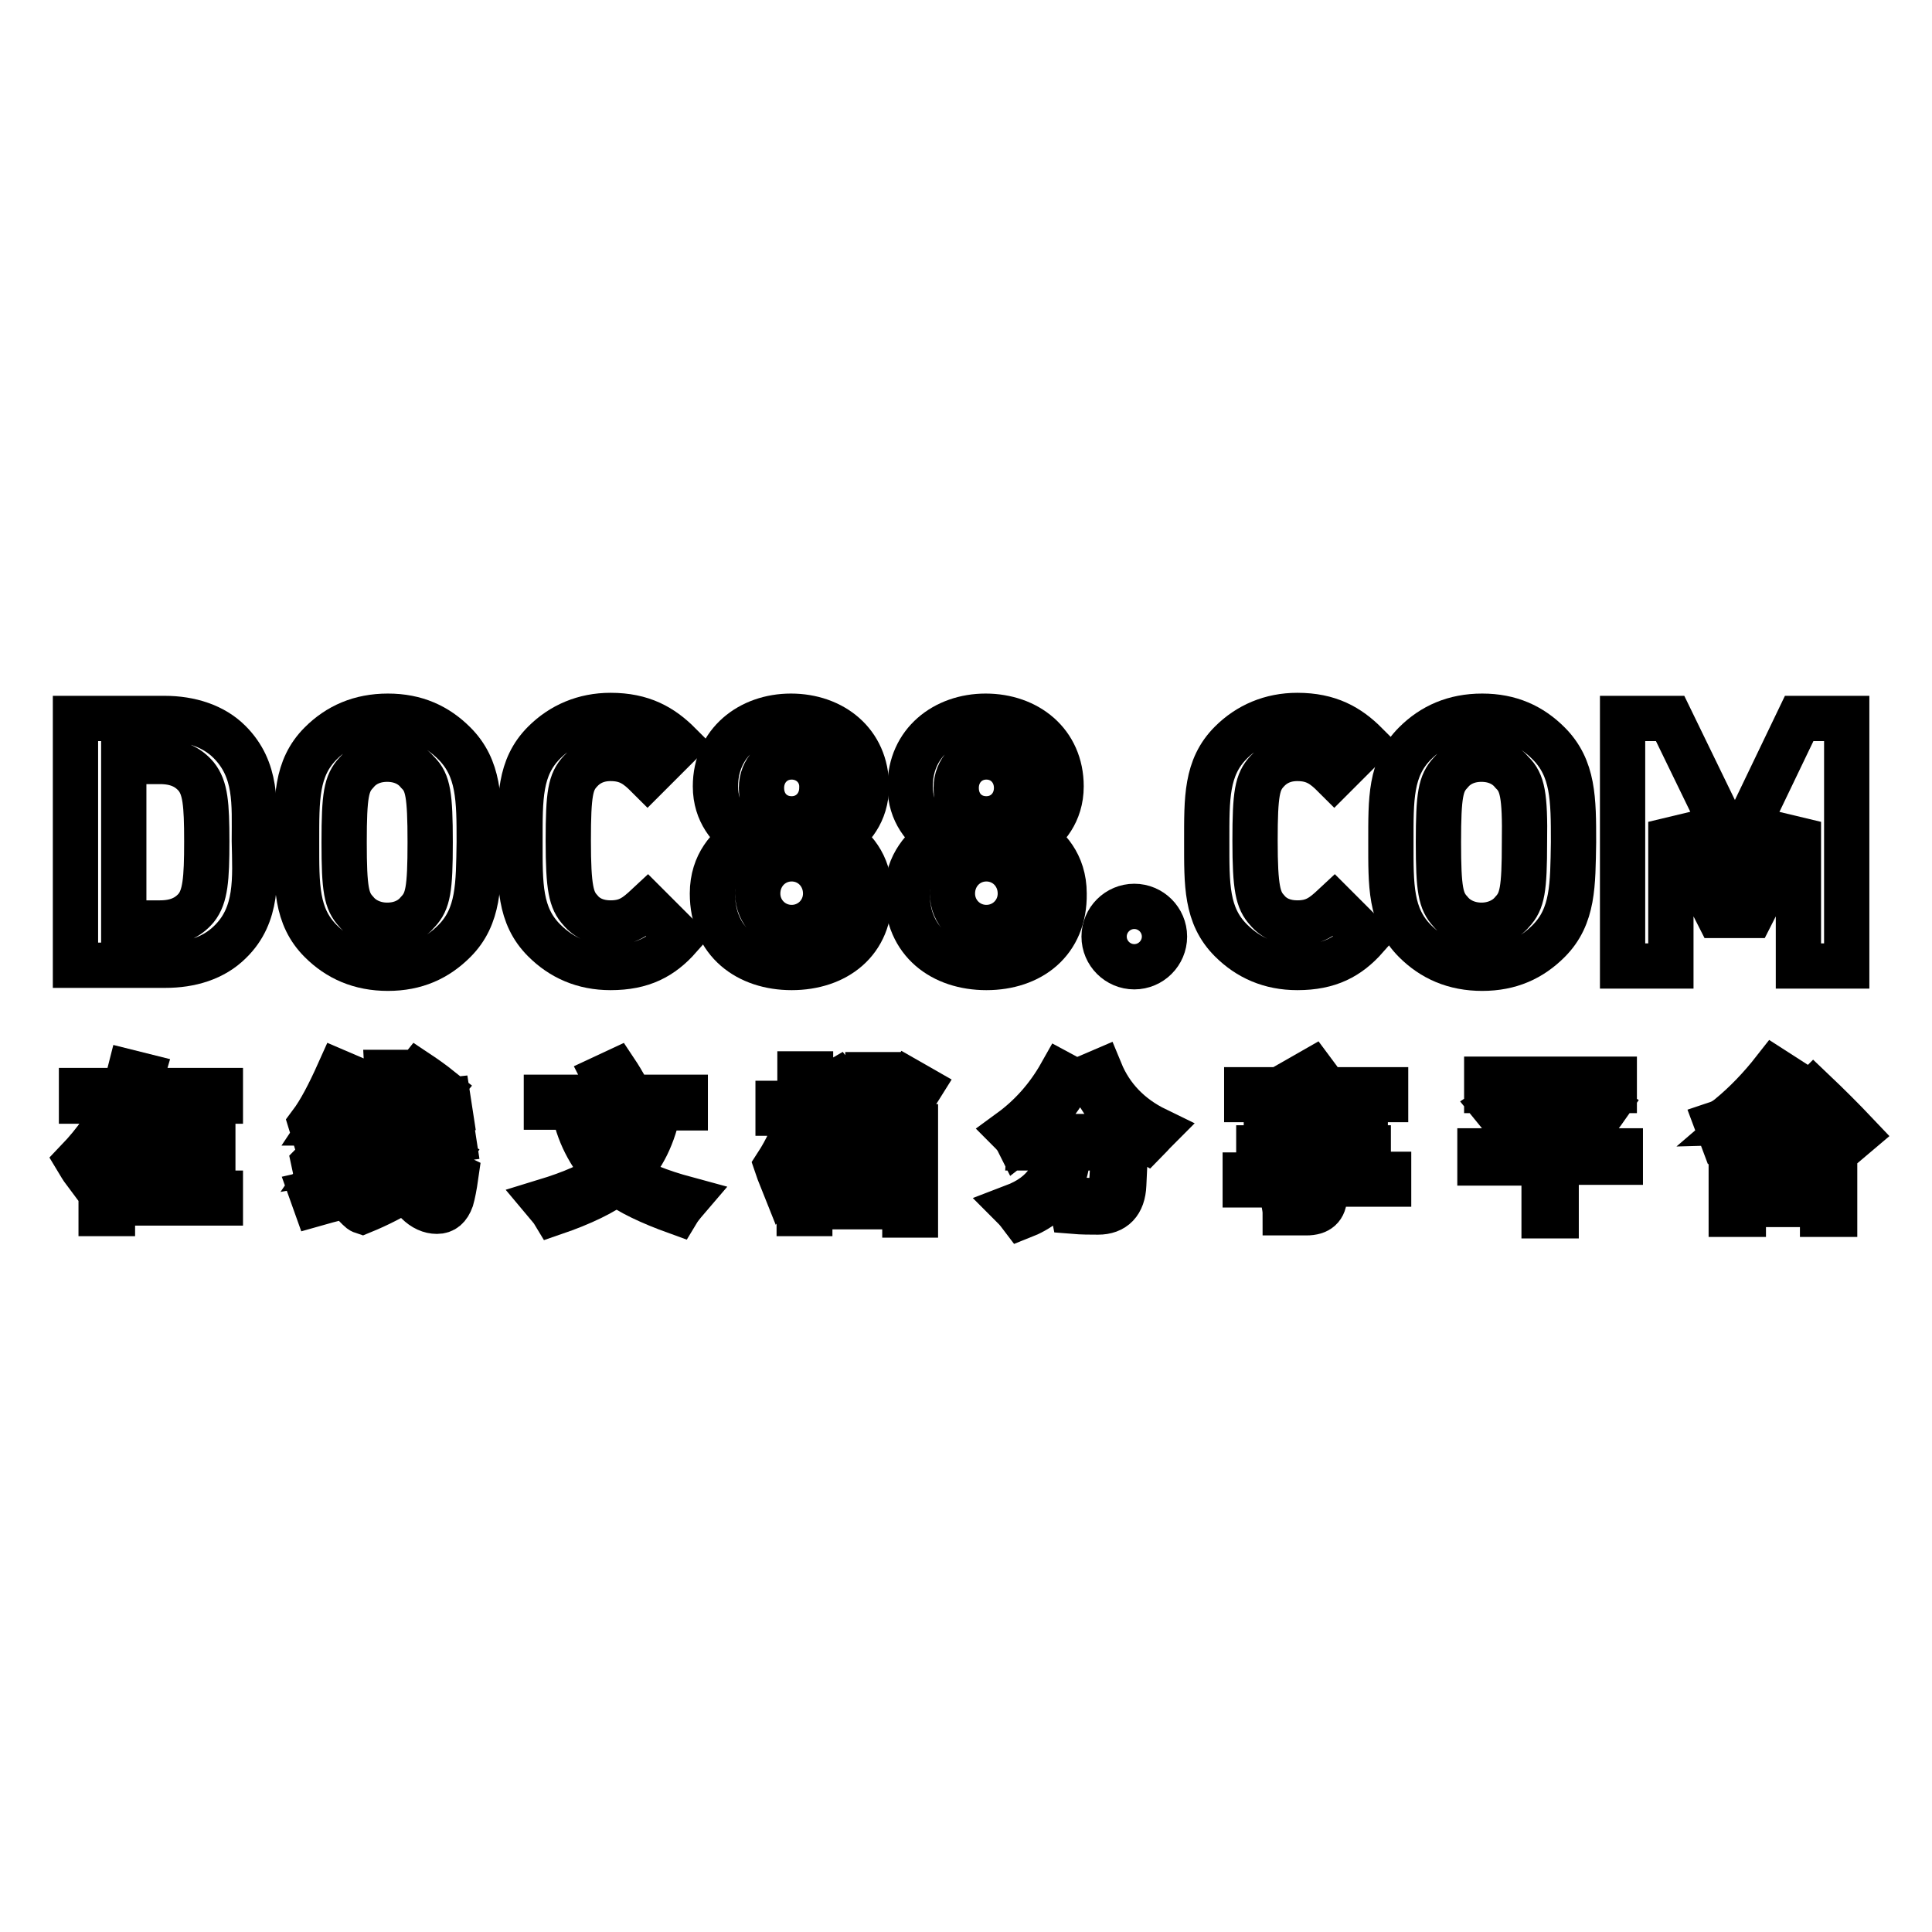 <?xml version="1.0" encoding="utf-8"?>
<!-- Svg Vector Icons : http://www.onlinewebfonts.com/icon -->
<!DOCTYPE svg PUBLIC "-//W3C//DTD SVG 1.1//EN" "http://www.w3.org/Graphics/SVG/1.1/DTD/svg11.dtd">
<svg version="1.1" xmlns="http://www.w3.org/2000/svg" xmlns:xlink="http://www.w3.org/1999/xlink" x="0px" y="0px" viewBox="0 0 256 256" enable-background="new 0 0 256 256" xml:space="preserve">
<g><g><path stroke-width="6" fill-opacity="0" stroke="#000000"  d="M30.5,124.8c-2.2,2.2-5.3,3.1-8.6,3.1H10V95.2h11.8c3.4,0,6.5,1,8.6,3.1c3.7,3.7,3.3,8.2,3.3,13.1C33.8,116.4,34.2,121.2,30.5,124.8z M26,102.9c-1.1-1.3-2.6-2-4.8-2h-4.8v21.4h4.8c2.2,0,3.7-0.7,4.8-2c1.2-1.5,1.4-3.8,1.4-8.8C27.4,106.5,27.2,104.4,26,102.9z"/><path stroke-width="6" fill-opacity="0" stroke="#000000"  d="M60.2,124.7c-2.3,2.3-5.1,3.6-8.8,3.6c-3.7,0-6.6-1.3-8.9-3.6c-3.3-3.3-3.2-7.4-3.2-13.1c0-5.7-0.1-9.8,3.2-13.1c2.3-2.3,5.2-3.6,8.9-3.6c3.7,0,6.5,1.3,8.8,3.6c3.3,3.3,3.3,7.4,3.3,13.1C63.4,117.2,63.5,121.4,60.2,124.7z M55.4,102.4c-0.9-1.1-2.3-1.8-4.1-1.8c-1.8,0-3.2,0.7-4.1,1.8c-1.3,1.4-1.6,2.9-1.6,9.2c0,6.3,0.3,7.8,1.6,9.2c0.9,1.1,2.4,1.8,4.1,1.8c1.8,0,3.2-0.7,4.1-1.8c1.3-1.4,1.6-2.9,1.6-9.2C57,105.3,56.7,103.7,55.4,102.4z"/><path stroke-width="6" fill-opacity="0" stroke="#000000"  d="M80.9,128.2c-3.6,0-6.5-1.3-8.8-3.6c-3.3-3.3-3.2-7.4-3.2-13.1c0-5.7-0.1-9.8,3.2-13.1c2.3-2.3,5.3-3.6,8.8-3.6c4.2,0,6.8,1.5,9.1,3.8l-4.2,4.2c-1.4-1.4-2.6-2.3-4.9-2.3c-1.8,0-3.1,0.7-4,1.7c-1.3,1.4-1.6,2.9-1.6,9.2c0,6.3,0.4,7.9,1.6,9.2c0.9,1.1,2.3,1.7,4,1.7c2.3,0,3.4-0.9,4.9-2.3l4.2,4.2C87.7,126.8,85.1,128.2,80.9,128.2z"/><path stroke-width="6" fill-opacity="0" stroke="#000000"  d="M104.9,128.2c-5.8,0-10.5-3.4-10.5-9.8c0-4,2.3-6.2,4.1-7.4c-1.7-1.2-3.7-3.3-3.7-6.8c0-5.8,4.6-9.3,10-9.3c5.5,0,10,3.5,10,9.3c0,3.5-2,5.7-3.7,6.8c1.8,1.2,4.1,3.4,4.1,7.4C115.4,124.8,110.7,128.2,104.9,128.2z M104.9,113.8c-2.5,0-4.5,2-4.5,4.6c0,2.5,2,4.5,4.5,4.5c2.5,0,4.5-2,4.5-4.5C109.4,115.8,107.4,113.8,104.9,113.8z M104.9,100.3c-2.3,0-4,1.8-4,4.1c0,2.4,1.7,4.1,4,4.1c2.3,0,4-1.8,4-4.1C109,102.1,107.2,100.3,104.9,100.3z"/><path stroke-width="6" fill-opacity="0" stroke="#000000"  d="M130.7,128.2c-5.8,0-10.5-3.4-10.5-9.8c0-4,2.4-6.2,4.1-7.4c-1.7-1.2-3.7-3.3-3.7-6.8c0-5.8,4.6-9.3,10-9.3c5.5,0,10,3.5,10,9.3c0,3.5-2,5.7-3.7,6.8c1.8,1.2,4.1,3.4,4.1,7.4C141.1,124.8,136.5,128.2,130.7,128.2z M130.7,113.8c-2.5,0-4.5,2-4.5,4.6c0,2.5,2,4.5,4.5,4.5s4.5-2,4.5-4.5C135.2,115.8,133.2,113.8,130.7,113.8z M130.7,100.3c-2.3,0-4,1.8-4,4.1c0,2.4,1.7,4.1,4,4.1c2.3,0,4-1.8,4-4.1C134.7,102.1,133,100.3,130.7,100.3z"/><path stroke-width="6" fill-opacity="0" stroke="#000000"  d="M150.3,128.1c-2.2,0-4-1.8-4-4c0-2.2,1.8-4,4-4c2.2,0,4,1.8,4,4S152.5,128.1,150.3,128.1z"/><path stroke-width="6" fill-opacity="0" stroke="#000000"  d="M171.9,128.2c-3.6,0-6.5-1.3-8.8-3.6c-3.3-3.3-3.2-7.4-3.2-13.1c0-5.7-0.1-9.8,3.2-13.1c2.3-2.3,5.3-3.6,8.8-3.6c4.2,0,6.8,1.5,9.1,3.8l-4.2,4.2c-1.4-1.4-2.6-2.3-4.9-2.3c-1.8,0-3.1,0.7-4,1.7c-1.3,1.4-1.6,2.9-1.6,9.2c0,6.3,0.4,7.9,1.6,9.2c0.9,1.1,2.3,1.7,4,1.7c2.3,0,3.4-0.9,4.9-2.3l4.2,4.2C178.7,126.8,176.1,128.2,171.9,128.2z"/><path stroke-width="6" fill-opacity="0" stroke="#000000"  d="M205.2,124.7c-2.3,2.3-5.1,3.6-8.8,3.6s-6.6-1.3-8.9-3.6c-3.3-3.3-3.2-7.4-3.2-13.1c0-5.7-0.1-9.8,3.2-13.1c2.3-2.3,5.2-3.6,8.9-3.6s6.5,1.3,8.8,3.6c3.3,3.3,3.3,7.4,3.3,13.1C208.4,117.2,208.5,121.4,205.2,124.7z M200.4,102.4c-0.9-1.1-2.3-1.8-4.1-1.8s-3.2,0.7-4.1,1.8c-1.3,1.4-1.6,2.9-1.6,9.2c0,6.3,0.3,7.8,1.6,9.2c0.9,1.1,2.4,1.8,4.1,1.8s3.2-0.7,4.1-1.8c1.3-1.4,1.6-2.9,1.6-9.2C202.1,105.3,201.7,103.7,200.4,102.4z"/><path stroke-width="6" fill-opacity="0" stroke="#000000"  d="M238.3,128v-19.1l-6.3,12.4h-4.3l-6.3-12.4V128H215V95.2h6.3l8.6,17.7l8.5-17.7h6.3V128H238.3z"/><path stroke-width="6" fill-opacity="0" stroke="#000000"  d="M10.8,144.5h5.6c0.3-0.8,0.6-1.6,0.8-2.4l1.6,0.4c-0.2,0.7-0.5,1.3-0.7,2h11.1v1.4H17.5c-0.8,1.7-1.6,3.3-2.6,4.8v10.1h-1.5v-8.1c-0.7,0.9-1.4,1.7-2.2,2.5c-0.3-0.4-0.6-0.9-0.9-1.4c2.3-2.4,4.2-5.1,5.5-7.9h-5V144.5L10.8,144.5z M15.5,158.1h6v-5.7h-5V151h5v-3.9h1.6v3.9h5.1v1.4h-5.1v5.7h6.1v1.3H15.5V158.1L15.5,158.1z"/><path stroke-width="6" fill-opacity="0" stroke="#000000"  d="M43.7,153.7c1.1-0.2,2.5-0.4,4-0.6c-0.1,0.5-0.1,1-0.2,1.5c-2.1,0.3-4,0.6-5.6,0.9l-0.3-1.4c0.9-0.9,1.9-2.3,2.9-4.1c-1,0-2,0.1-2.9,0.2l-0.4-1.3c1.2-1.6,2.4-3.9,3.7-6.8l1.4,0.6c-1.3,2.6-2.4,4.6-3.4,6.1c0.8,0,1.5,0,2.3-0.1c0.4-0.8,0.9-1.6,1.4-2.6l1.4,0.7C46.5,149.5,45,151.8,43.7,153.7z M41.3,158.1c2.2-0.5,4.5-1,6.8-1.6c0,0.5,0,1,0,1.4c-2.1,0.5-4.2,1-6.3,1.6L41.3,158.1z M46.9,159.5c2.4-0.9,4.5-1.9,6.2-3c-0.5-1.2-0.8-2.5-1.1-4.1l-4.1,0.6l-0.2-1.4l4.1-0.6c-0.1-0.9-0.2-1.9-0.2-2.9l-3.5,0.4l-0.2-1.4l3.6-0.4c-0.1-1.3-0.1-2.8-0.2-4.6h1.6c0,1.6,0.1,3.1,0.1,4.4l6.4-0.7l0.2,1.3l-6.5,0.7c0,1,0.1,2,0.2,2.8l6.6-0.9l0.2,1.3l-6.6,0.9c0.2,1.3,0.5,2.5,0.9,3.4c1.3-1,2.5-2.1,3.4-3.3l1.3,0.9c-1.2,1.4-2.5,2.6-4,3.8c0.5,0.9,1.1,1.5,1.8,2c0.8,0.5,1.4,0.2,1.6-0.8c0.2-0.8,0.3-1.7,0.4-2.7c0.6,0.3,1.1,0.4,1.5,0.6c-0.2,1.4-0.4,2.4-0.6,3.1c-0.4,1.1-1,1.6-1.9,1.6c-0.9,0-1.8-0.4-2.6-1.2c-0.5-0.5-1-1.1-1.4-1.8c-1.8,1.1-3.7,2.1-5.9,3C47.7,160.4,47.4,160,46.9,159.5z M54.6,143.2l0.8-1c0.9,0.6,1.9,1.3,2.9,2.1l-0.9,1.1C56.3,144.5,55.4,143.7,54.6,143.2z"/><path stroke-width="6" fill-opacity="0" stroke="#000000"  d="M72.4,145.4h9.2c-0.6-1.2-1.2-2.1-1.5-2.7l1.5-0.7c0.4,0.6,0.9,1.4,1.6,2.7l-1.4,0.7h9v1.4h-3.5c-0.7,3.6-2.1,6.6-4.4,8.8c1.7,1.2,4.4,2.3,8.1,3.3c-0.6,0.7-1,1.2-1.3,1.7c-3.6-1.3-6.3-2.6-8-3.9c-1.7,1.3-4.5,2.7-8.3,4c-0.3-0.5-0.7-0.9-1.2-1.5c3.6-1.1,6.4-2.3,8.2-3.7c-2.3-2.5-3.8-5.4-4.4-8.8h-3.6L72.4,145.4L72.4,145.4z M85.6,146.8h-8.1c0.6,3.1,2,5.7,4.1,7.8C83.8,152.7,85.1,150.1,85.6,146.8z"/><path stroke-width="6" fill-opacity="0" stroke="#000000"  d="M102.9,154.4c1.3-2,2.4-4.3,3.1-6.9h-2.9v-1.3h2.9v-3.9h1.4v3.9h2.7v1.3h-2.7v2.9l0.6-0.6c1.1,1.1,2,2,2.7,2.8l-1.2,1c-0.7-0.8-1.4-1.7-2.2-2.6v9.8h-1.4v-9.8c-0.7,2-1.5,3.7-2.4,5C103.3,155.5,103.1,155,102.9,154.4z M109.6,158.5h10.3v-3.4h-9.4v-1.3h9.4v-3.2h-9.8v-1.3h4.9v-6.9h1.4v6.9h4.9v11.7h-1.4v-1.1h-10.3L109.6,158.5L109.6,158.5z M109.7,144l1.2-0.7c1,1.3,1.9,2.6,2.8,4l-1.3,0.9C111.5,146.8,110.6,145.4,109.7,144z M117.9,147.4c0.9-1.2,1.7-2.6,2.6-4.1l1.4,0.8c-1,1.6-1.9,3-2.8,4.2L117.9,147.4z"/><path stroke-width="6" fill-opacity="0" stroke="#000000"  d="M133.9,149.9c2.6-1.9,4.9-4.4,6.7-7.6l1.3,0.7c-1.9,3.4-4.3,6.1-7,8.2C134.7,150.8,134.4,150.4,133.9,149.9z M136.5,150.6h12.7c-0.1,2.2-0.2,4.3-0.3,6.4c-0.1,2.4-1.3,3.6-3.4,3.6c-1,0-2.1,0-3.3-0.1c-0.1-0.5-0.2-1.1-0.3-1.6c1,0.1,2.1,0.2,3.3,0.2c1.3,0,2-0.7,2.1-2.2c0.1-1.4,0.2-3,0.2-4.8h-5.9c-0.1,2.1-0.6,3.9-1.3,5.2c-1,1.7-2.6,3-4.9,3.9c-0.3-0.4-0.7-0.9-1.1-1.3c2.1-0.8,3.6-1.9,4.6-3.4c0.7-1.1,1.1-2.6,1.2-4.4h-3.7L136.5,150.6L136.5,150.6z M144.4,142.6l1.4-0.6c1.4,3.4,3.9,6,7.4,7.7c-0.6,0.6-1,1.1-1.3,1.4C148.4,149.1,145.9,146.3,144.4,142.6z"/><path stroke-width="6" fill-opacity="0" stroke="#000000"  d="M165,155.7h8.9v-1l4.7-1.3h-11.8v-1.3h14.5v1.6l-5.8,1.7v0.2h8.5v1.3h-8.5v1.6c0,1.5-0.8,2.2-2.4,2.2c-0.7,0-1.7,0-2.8,0c0-0.4-0.1-0.9-0.2-1.5c1,0.1,2,0.2,2.8,0.2c0.7,0,1.1-0.3,1.1-1V157H165V155.7z M165.2,144.4h8.5c-0.4-0.6-0.8-1.1-1.2-1.7l1.4-0.8c0.6,0.8,1.1,1.5,1.5,2.1l-0.7,0.4h8.9v1.3h-18.4L165.2,144.4L165.2,144.4z M167.8,146.9h13.1v4.5h-1.4v-0.6h-10.3v0.6h-1.4V146.9L167.8,146.9z M179.5,148.1h-10.3v1.5h10.3V148.1z"/><path stroke-width="6" fill-opacity="0" stroke="#000000"  d="M196.1,152.5h8.5v-8H197V143h16.9v1.5h-7.7v8h8.5v1.5h-8.5v7.1h-1.6v-7h-8.5V152.5z M197.9,146.6l1.2-0.8c1.4,1.7,2.7,3.3,3.7,4.8l-1.3,1C200.5,150,199.3,148.3,197.9,146.6z M207.7,150.6c1.4-1.5,2.7-3.1,3.8-4.9l1.4,0.9c-1.4,2-2.8,3.6-4,5L207.7,150.6z"/><path stroke-width="6" fill-opacity="0" stroke="#000000"  d="M240.3,144.6c2,1.9,3.9,3.8,5.7,5.7l-1.3,1.1c-0.5-0.6-1-1.2-1.5-1.8c-5.7,0.2-10.1,0.5-13.1,0.6c-0.7,0-1.4,0.1-2,0.3l-0.6-1.6c0.6-0.2,1.1-0.5,1.6-0.9c2.2-1.8,4.2-3.9,6-6.2l1.4,0.9c-1.9,2.2-3.9,4.2-6,6c3.9-0.1,7.8-0.3,11.5-0.4c-0.9-0.9-1.8-1.9-2.6-2.8L240.3,144.6z M243.1,152.2v8.7h-1.6v-1.3H231v1.3h-1.6v-8.7H243.1z M241.6,153.6H231v4.6h10.5V153.6z"/></g></g>
</svg>